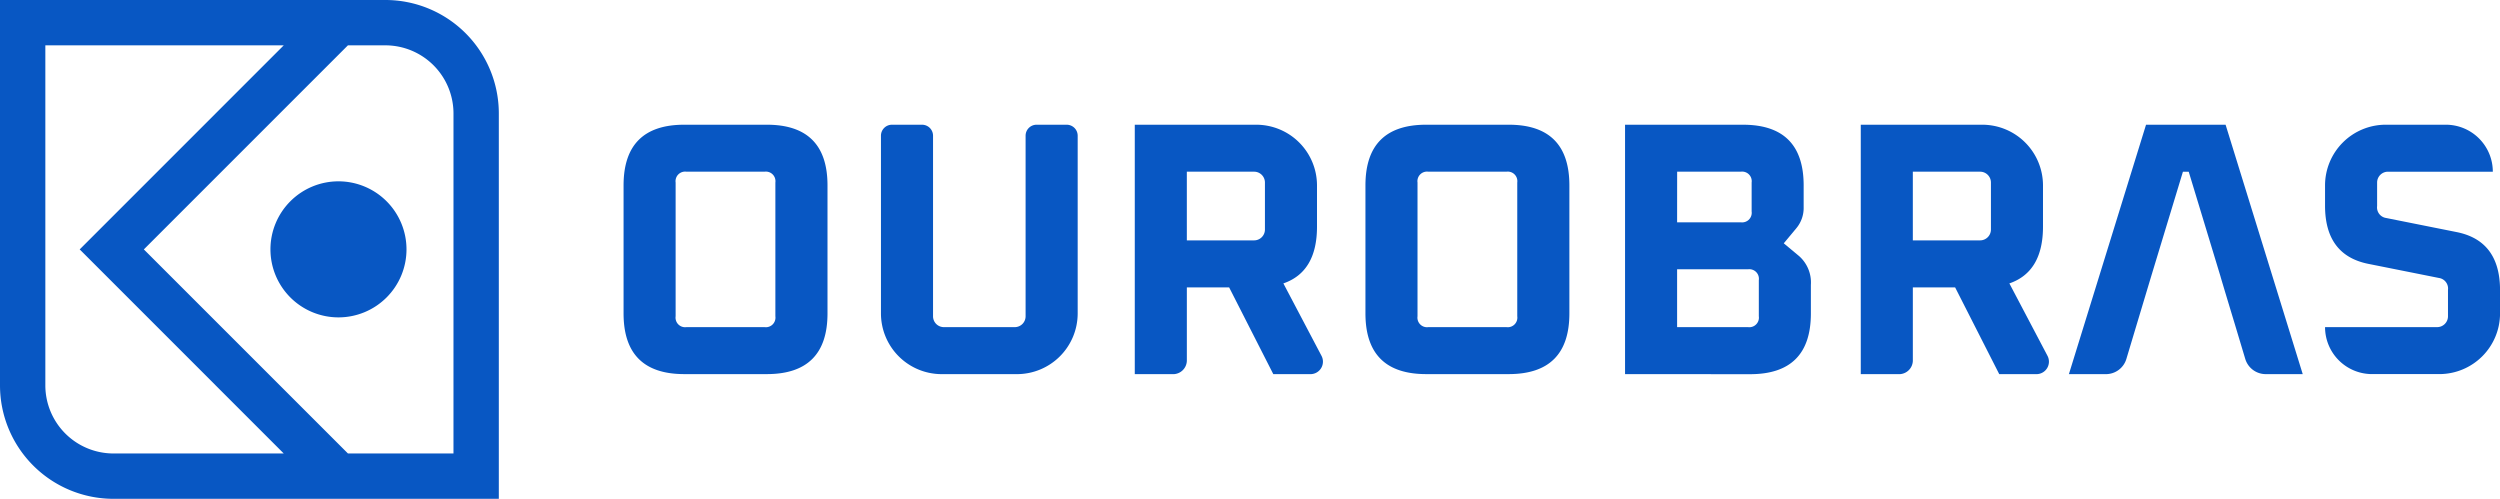 <svg xmlns="http://www.w3.org/2000/svg" xmlns:xlink="http://www.w3.org/1999/xlink" width="227.426" height="45.378" viewBox="0 0 227.426 45.378"><defs><clipPath id="a"><rect width="227.426" height="45.378" fill="none"></rect></clipPath></defs><g clip-path="url(#a)"><path d="M207,58.564V46.923q0-5.524,5.526-5.524h7.5q5.526,0,5.526,5.524v11.64q0,5.524-5.526,5.524h-7.5q-5.526,0-5.526-5.524m4.736.263a.872.872,0,0,0,.987.987h7.1a.872.872,0,0,0,.987-.987V46.66a.872.872,0,0,0-.987-.987h-7.1a.872.872,0,0,0-.987.987Z" transform="translate(-150.274 -30.054)" fill="#0857c3"></path><path d="M292.456,58.564V42.4a1,1,0,0,1,1-1h2.738a1,1,0,0,1,1,1V58.827a.986.986,0,0,0,.986.987h6.448a.986.986,0,0,0,.986-.987V42.4a1,1,0,0,1,1-1h2.738a1,1,0,0,1,1,1V58.563a5.526,5.526,0,0,1-5.526,5.526H297.98a5.524,5.524,0,0,1-5.524-5.524" transform="translate(-212.315 -30.054)" fill="#0857c3"></path><path d="M376.715,64.088V41.4h11.051a5.526,5.526,0,0,1,5.526,5.526v3.747q0,4.111-3.059,5.163l3.469,6.589a1.136,1.136,0,0,1-1,1.665h-3.385L385.3,56.2h-3.848v6.64a1.252,1.252,0,0,1-1.252,1.252Zm4.736-12.167h6.118a.987.987,0,0,0,.987-.987V46.66a.987.987,0,0,0-.987-.987h-6.118Z" transform="translate(-273.484 -30.054)" fill="#0857c3"></path><path d="M617.727,64.088V41.4h11.051a5.526,5.526,0,0,1,5.526,5.526v3.747q0,4.111-3.059,5.163l3.469,6.589a1.136,1.136,0,0,1-1.005,1.665h-3.385L626.312,56.2h-3.848v6.64a1.252,1.252,0,0,1-1.252,1.252Zm4.736-12.167h6.118a.987.987,0,0,0,.987-.987V46.66a.987.987,0,0,0-.987-.987h-6.118Z" transform="translate(-448.452 -30.054)" fill="#0857c3"></path><path d="M453.291,58.564V46.923q0-5.524,5.526-5.524h7.5q5.526,0,5.526,5.524v11.64q0,5.524-5.526,5.524h-7.5q-5.526,0-5.526-5.524m4.737.263a.872.872,0,0,0,.987.987h7.1a.872.872,0,0,0,.987-.987V46.66a.872.872,0,0,0-.987-.987h-7.1a.872.872,0,0,0-.987.987Z" transform="translate(-329.076 -30.054)" fill="#0857c3"></path><path d="M539.471,64.088V41.4h10.722q5.526,0,5.526,5.524V48.9a2.881,2.881,0,0,1-.658,1.907l-1.151,1.381,1.381,1.151a3.2,3.2,0,0,1,1.085,2.631v2.6q0,5.524-5.526,5.524Zm4.736-13.811H550a.872.872,0,0,0,.987-.986V46.66a.872.872,0,0,0-.987-.987h-5.789Zm0,9.536h6.447a.872.872,0,0,0,.987-.987V55.539a.872.872,0,0,0-.987-.987h-6.447Z" transform="translate(-391.64 -30.054)" fill="#0857c3"></path><path d="M701.075,41.4h-7.237l-7.017,22.689h3.369a1.942,1.942,0,0,0,1.86-1.384l.966-3.22L694.3,55.21l2.894-9.536h.526l2.895,9.536c-.012,0,1.283,4.274,1.283,4.274l.966,3.22a1.942,1.942,0,0,0,1.86,1.384h3.368Z" transform="translate(-498.612 -30.054)" fill="#0857c3"></path><path d="M771.841,59.813h10.2a.987.987,0,0,0,.987-.987v-2.4a.972.972,0,0,0-.823-1.085l-6.414-1.282q-3.947-.789-3.947-5.294V46.923a5.524,5.524,0,0,1,5.524-5.524h5.463a4.275,4.275,0,0,1,4.275,4.275h-9.539a.987.987,0,0,0-.986.987V48.8a.972.972,0,0,0,.822,1.085l6.414,1.282q3.947.789,3.947,5.294v2.1a5.524,5.524,0,0,1-5.524,5.524h-6.12a4.275,4.275,0,0,1-4.275-4.275" transform="translate(-560.334 -30.054)" fill="#0857c3"></path><path d="M35.065,0H0V35.065A10.325,10.325,0,0,0,10.313,45.378H45.378V10.313A10.322,10.322,0,0,0,35.065,0M10.313,41.253a6.2,6.2,0,0,1-6.188-6.188V4.125H25.812L7.248,22.689,25.812,41.253Zm30.94,0h-9.6L13.085,22.689,31.65,4.125h3.416a6.2,6.2,0,0,1,6.188,6.188Z" fill="#0857c3"></path><path d="M102.16,66.4a6.188,6.188,0,1,1-6.188-6.188A6.19,6.19,0,0,1,102.16,66.4" transform="translate(-65.181 -43.716)" fill="#0857c3"></path></g></svg>